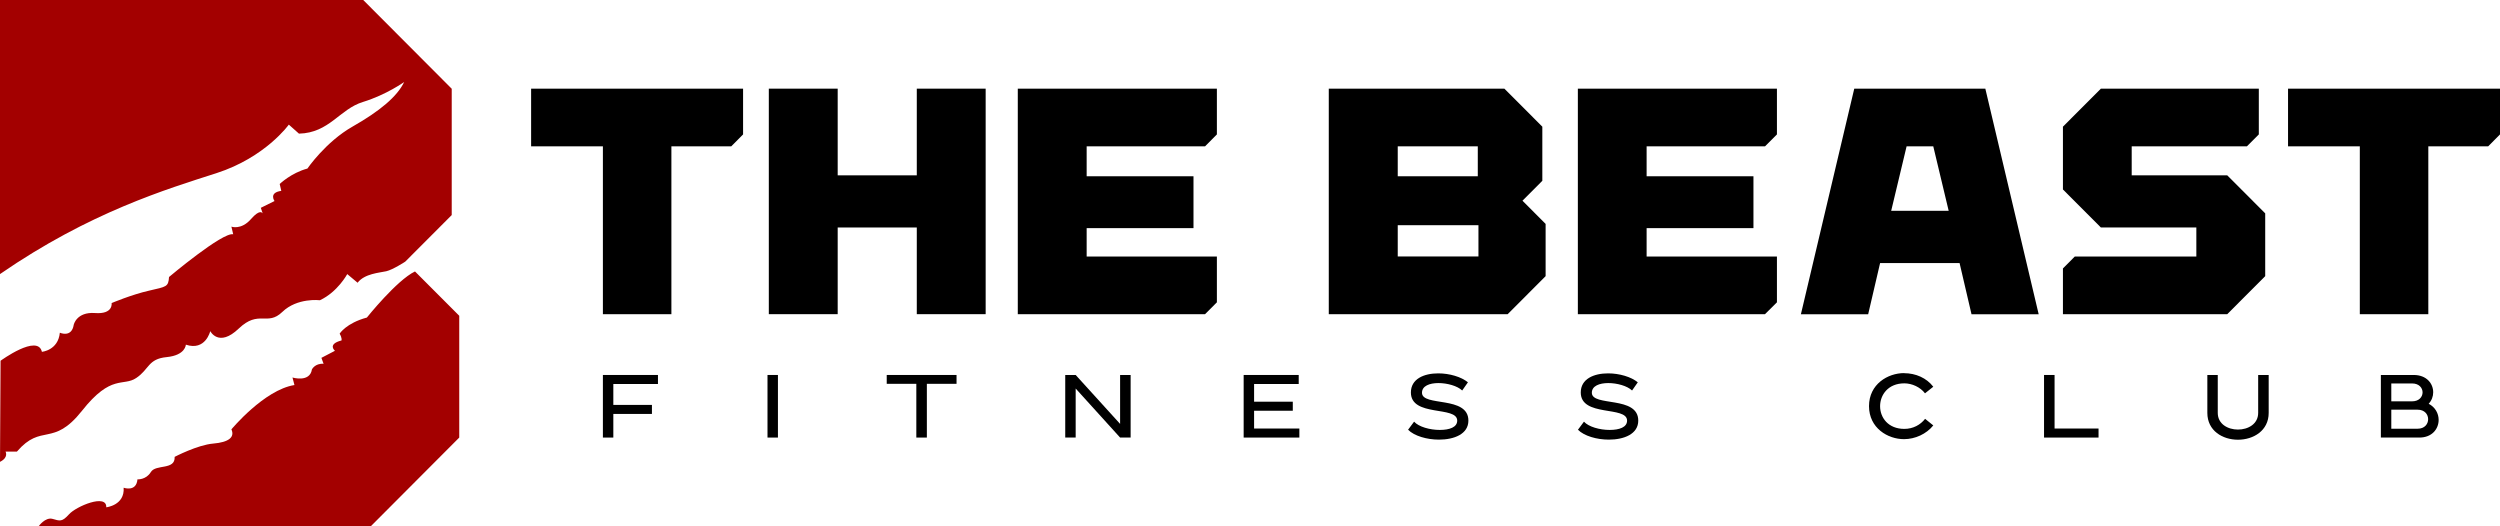 <svg width="190" height="40" viewBox="0 0 190 40" fill="none" xmlns="http://www.w3.org/2000/svg">
<g clip-path="url(#clip0_28_933)">
<path d="M40.365 6.738H56.474V10.215L55.574 11.123H51.026V23.877H45.82V11.123H40.365V6.738Z" fill="black"/>
<path d="M58.43 6.738H63.664V13.326H69.676V6.738H74.91V23.877H69.676V17.289H63.664V23.877H58.43V6.738Z" fill="black"/>
<path d="M77.352 6.738H92.483V10.215L91.583 11.123H82.586V13.398H90.705V17.339H82.586V19.499H92.483V22.976L91.583 23.877H77.352V6.738Z" fill="black"/>
<path d="M115.711 15.258L117.467 17.017V20.987L114.583 23.877H100.987V6.738H114.333L117.217 9.628V13.741L115.704 15.258H115.711ZM106.228 13.398H112.312V11.123H106.228V13.398ZM106.228 19.492H112.362V17.117H106.228V19.492Z" fill="black"/>
<path d="M119.917 6.738H135.047V10.215L134.14 11.123H125.143V13.398H133.262V17.339H125.143V19.499H135.047V22.976L134.14 23.877H119.917V6.738Z" fill="black"/>
<path d="M140.938 6.738H150.885L154.94 23.884H149.835L148.928 19.993H142.887L141.981 23.884H136.868L140.924 6.738H140.938ZM148.1 16.023L146.929 11.123H144.901L143.73 16.023H148.107H148.1Z" fill="black"/>
<path d="M169.271 13.326L172.156 16.216V20.987L169.271 23.877H156.783V20.401L157.682 19.499H166.922V17.289H159.667L156.783 14.399V9.628L159.667 6.738H171.67V10.215L170.764 11.123H162.009V13.326H169.271Z" fill="black"/>
<path d="M173.891 6.738H190V10.215L189.1 11.123H184.552V23.877H179.346V11.123H173.891V6.738Z" fill="black"/>
<path d="M45.82 28.498H50.005V29.184H46.613V30.773H49.547V31.459H46.613V33.255H45.82V28.498Z" fill="black"/>
<path d="M59.123 28.498H58.33V33.255H59.123V28.498Z" fill="black"/>
<path d="M70.441 29.17V33.255H69.641V29.17H67.391V28.498H72.697V29.17H70.441Z" fill="black"/>
<path d="M80.958 33.255V28.498H81.751L85.128 32.217V28.498H85.928V33.255H85.128L81.751 29.528V33.255H80.958Z" fill="black"/>
<path d="M94.518 28.498H98.702V29.184H95.311V30.529H98.252V31.216H95.311V32.568H98.752V33.255H94.518V28.498Z" fill="black"/>
<path d="M107.471 32.046C107.821 32.439 108.67 32.675 109.42 32.675C110.17 32.675 110.748 32.468 110.748 31.967C110.748 30.823 107.228 31.717 107.228 29.828C107.228 28.791 108.228 28.376 109.306 28.376C110.163 28.376 111.062 28.641 111.562 29.056L111.127 29.678C110.763 29.328 109.991 29.113 109.32 29.113C108.649 29.113 108.071 29.328 108.071 29.85C108.071 30.93 111.598 30.05 111.598 31.967C111.598 32.99 110.513 33.412 109.363 33.412C108.442 33.412 107.485 33.133 107.014 32.661L107.471 32.046Z" fill="black"/>
<path d="M120.381 32.046C120.731 32.439 121.58 32.675 122.33 32.675C123.08 32.675 123.658 32.468 123.658 31.967C123.658 30.823 120.138 31.717 120.138 29.828C120.138 28.791 121.138 28.376 122.216 28.376C123.073 28.376 123.972 28.641 124.472 29.056L124.037 29.678C123.672 29.328 122.901 29.113 122.23 29.113C121.559 29.113 120.98 29.328 120.98 29.85C120.98 30.93 124.508 30.05 124.508 31.967C124.508 32.99 123.423 33.412 122.273 33.412C121.352 33.412 120.395 33.133 119.924 32.661L120.381 32.046Z" fill="black"/>
<path d="M144.708 28.362C145.594 28.362 146.422 28.727 146.929 29.392L146.3 29.893C145.943 29.421 145.308 29.134 144.73 29.134C143.501 29.134 142.887 30.007 142.887 30.873C142.887 31.738 143.501 32.596 144.73 32.596C145.394 32.596 145.951 32.289 146.308 31.831L146.929 32.332C146.408 32.983 145.551 33.376 144.701 33.376C143.48 33.376 142.045 32.539 142.045 30.866C142.045 29.192 143.48 28.355 144.715 28.355" fill="black"/>
<path d="M156.147 28.498V32.568H159.489V33.255H155.347V28.498H156.147Z" fill="black"/>
<path d="M168.55 28.498V31.381C168.55 32.225 169.314 32.647 170.085 32.647C170.856 32.647 171.621 32.225 171.621 31.381V28.498H172.42V31.381C172.42 32.74 171.249 33.419 170.085 33.419C168.921 33.419 167.758 32.74 167.758 31.381V28.498H168.55Z" fill="black"/>
<path d="M180.946 28.498H183.438C184.43 28.498 184.923 29.156 184.923 29.814C184.923 30.129 184.809 30.436 184.58 30.687C185.08 30.944 185.337 31.431 185.337 31.91C185.337 32.589 184.845 33.255 183.866 33.255H180.946V28.498ZM181.739 29.142V30.501H183.324C183.852 30.501 184.116 30.157 184.116 29.821C184.116 29.485 183.852 29.142 183.324 29.142H181.739ZM181.739 31.137V32.582H183.745C184.273 32.582 184.538 32.225 184.538 31.86C184.538 31.495 184.273 31.137 183.745 31.137H181.739Z" fill="black"/>
<path d="M31.539 20.63C30.147 21.302 27.883 24.134 27.883 24.134C26.312 24.556 25.813 25.358 25.813 25.358C26.013 25.708 25.956 25.873 25.956 25.873C24.849 26.159 25.456 26.66 25.456 26.66L24.427 27.196L24.592 27.647C23.935 27.604 23.706 28.076 23.706 28.076C23.549 29.092 22.228 28.691 22.228 28.691L22.378 29.263C20.079 29.628 17.587 32.632 17.587 32.632C17.858 33.226 17.387 33.612 16.202 33.712C15.009 33.813 13.274 34.721 13.274 34.721C13.324 35.751 11.846 35.258 11.467 35.873C11.096 36.481 10.447 36.431 10.447 36.431C10.361 37.418 9.397 37.067 9.397 37.067C9.49 38.405 8.076 38.555 8.076 38.555C8.126 37.489 5.769 38.491 5.241 39.092C4.706 39.685 4.548 39.592 3.992 39.435C3.435 39.285 2.935 40 2.935 40H28.176L34.903 33.255V23.999L31.539 20.63ZM0 35.1C0.678 34.764 0.421 34.321 0.421 34.321H1.285C3.17 32.132 4.006 34.027 6.234 31.216C8.461 28.398 9.361 29.399 10.354 28.727C11.353 28.061 11.239 27.275 12.674 27.139C14.11 26.996 14.124 26.195 14.124 26.195C15.623 26.695 15.98 25.165 15.98 25.165C15.98 25.165 16.616 26.431 18.144 24.971C19.672 23.512 20.307 24.814 21.45 23.712C22.592 22.604 24.313 22.818 24.313 22.818C25.663 22.189 26.391 20.83 26.391 20.83L27.177 21.488C27.705 20.794 28.847 20.73 29.354 20.615C29.854 20.501 30.797 19.886 30.797 19.886L34.331 16.345V6.745L27.605 0H0V20.83C6.833 16.116 12.717 14.363 16.444 13.162C20.179 11.96 21.95 9.471 21.95 9.471L22.721 10.157C25.041 10.1 25.806 8.29 27.591 7.747C29.376 7.196 30.718 6.23 30.718 6.23C30.19 7.339 28.855 8.448 26.805 9.614C24.749 10.78 23.363 12.811 23.363 12.811C22.128 13.14 21.257 13.984 21.257 13.984L21.378 14.506C20.4 14.642 20.864 15.279 20.864 15.279L19.822 15.794L19.965 16.223C19.922 16.152 19.729 15.901 19.079 16.645C18.329 17.504 17.587 17.225 17.587 17.225L17.723 17.804C16.916 17.625 12.846 21.052 12.846 21.052C12.796 21.81 12.653 21.781 11.332 22.089C10.004 22.389 8.483 23.033 8.483 23.033C8.483 23.033 8.626 23.898 7.219 23.791C5.819 23.691 5.605 24.678 5.605 24.678C5.448 25.694 4.548 25.286 4.548 25.286C4.42 26.631 3.185 26.738 3.185 26.738C2.87 25.351 0.043 27.418 0.043 27.418" fill="#A30000"/>
</g>
<defs>
<clipPath id="clip0_28_933">
<rect width="190" height="40" fill="white"/>
</clipPath>
</defs>
</svg>
